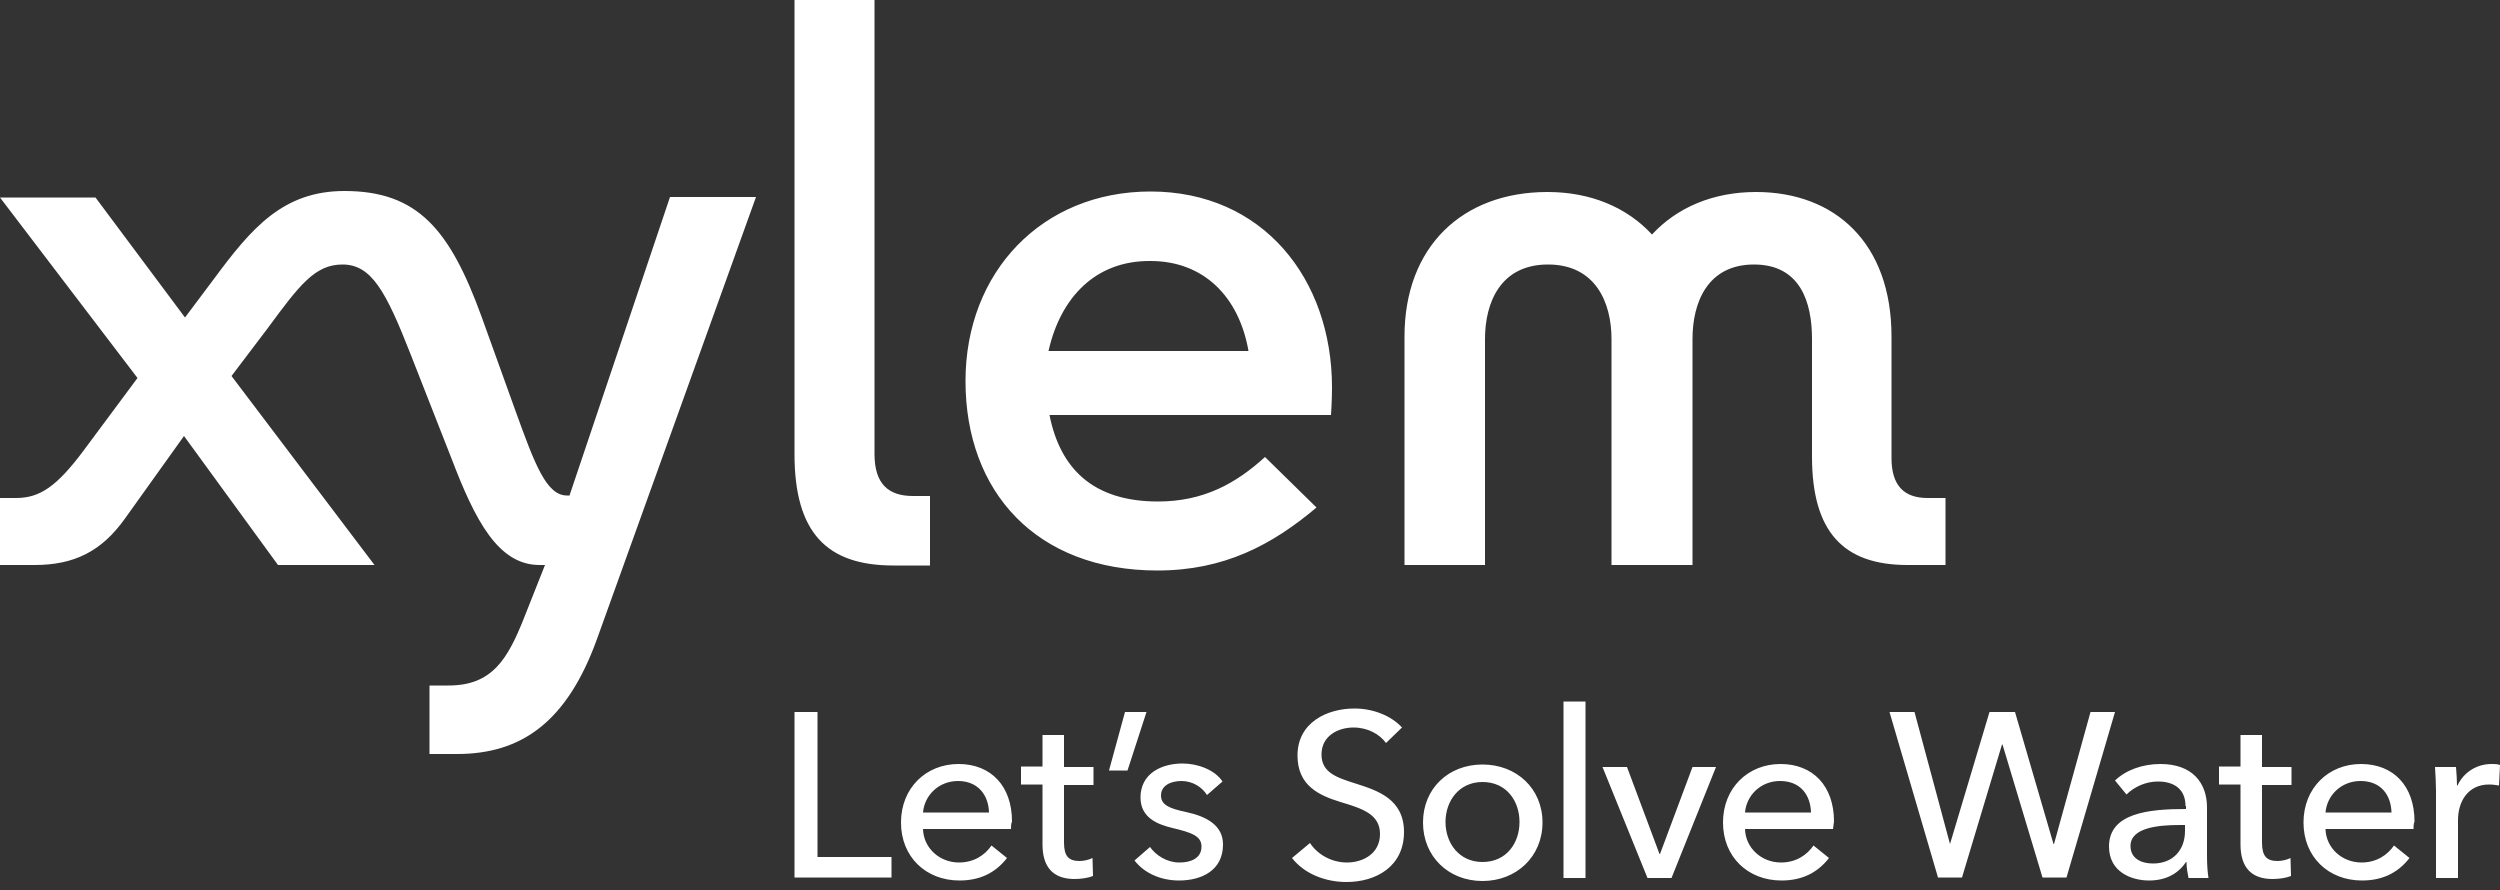 <?xml version="1.0" encoding="utf-8"?>
<!-- Generator: Adobe Illustrator 24.1.2, SVG Export Plug-In . SVG Version: 6.00 Build 0)  -->
<svg version="1.1" id="Layer_1" xmlns="http://www.w3.org/2000/svg" xmlns:xlink="http://www.w3.org/1999/xlink" x="0px" y="0px"
	 viewBox="0 0 500 178" style="enable-background:new 0 0 500 178;" xml:space="preserve">
<rect x="0" y="0" width="500" height="178" fill="#333333" stroke="none"/>
<style type="text/css">
	.st0{fill:#FFFFFF;}
</style>
<g>
	<g>
		<path class="st0" d="M389.1,99.6V113h-7.6c-12.9,0-19.1-6.7-19.1-21.7V67.8c0-7.3-2.3-14.9-11.6-14.9c-9.3,0-12.3,7.6-12.3,14.9
			V113h-16.2V67.8c0-7.3-3.2-14.9-12.7-14.9c-9.5,0-12.6,7.6-12.6,14.9V113h-16.1V67.3c0-17.9,11.5-28.9,28.6-28.9
			c8.7,0,15.9,3.1,20.9,8.5c5-5.4,12.2-8.5,20.8-8.5c15.8,0,27.1,10.2,27.1,28.9l0,24.3c0,5.5,2.5,8,7.2,8L389.1,99.6z M263.3,101.5
			c-8.9,7.5-18.5,12.6-31.8,12.6c-24.2,0-38.4-15.7-38.4-37.9c0-21.8,15.3-37.9,37-37.9c22.5,0,36.3,17.5,36.3,39.2
			c0,2.7-0.2,5.5-0.2,5.5h-56.3c2.1,10.6,8.6,17.3,21.7,17.3c9.2,0,15.7-3.7,21.4-8.9L263.3,101.5z M209.7,70.2h40
			c-1.9-10.9-9-18-19.6-18C219.1,52.1,212.1,59.5,209.7,70.2 M158.9,90.8c0,15.8,6.5,22.3,19.8,22.3h7.3V99.2l-3.4,0
			c-4.9,0-7.7-2.4-7.7-8.4l0-90.8h-16V90.8z M113.9,99.1l-0.5,0c-4.1,0-6.4-6.1-10.4-17.2l-6.7-18.6c-6.3-17.3-12.7-25.1-27.4-25.1
			c-12.3,0-18.6,7.4-26.2,17.7L37,63.5l-17.9-24H0l27.5,36.1L16.8,90c-5.5,7.4-8.9,9.6-13.6,9.6H0V113h6.9c7.9,0,13.4-2.7,18.1-9.3
			l11.8-16.5L55.6,113h19.3L46.3,75.2l7.2-9.5C59.9,57,63,52.9,68.5,52.9c5.8,0,8.7,5.4,13.6,17.9l8.2,20.9
			C95,104,99.6,113,107.9,113l1.1,0l-4.2,10.6c-3.3,8.3-6.4,13.5-15.1,13.5l-3.8,0v13.7c0,0,3,0,5.5,0c12.9,0,22-6.4,28-23
			l31.8-88.4H134L113.9,99.1z"/>
	</g>
	<path class="st0" d="M163.5,171.4h14.8v4.1h-19.4v-33.1h4.6V171.4z M202.2,165.8h-17.6c0.1,3.8,3.3,6.7,7.2,6.7
		c3,0,5.2-1.5,6.5-3.4l3.1,2.5c-2.4,3.1-5.6,4.5-9.5,4.5c-6.7,0-11.7-4.7-11.7-11.6c0-6.9,5-11.7,11.5-11.7
		c6.5,0,10.7,4.4,10.7,11.5C202.2,164.8,202.2,165.3,202.2,165.8z M197.8,162.5c-0.1-3.5-2.2-6.3-6.2-6.3c-3.8,0-6.7,2.8-7,6.3
		H197.8z M218.7,157h-5.9v11.5c0,2.7,0.9,3.7,3.1,3.7c0.8,0,1.8-0.2,2.6-0.6l0.1,3.6c-1,0.4-2.4,0.6-3.7,0.6c-4.2,0-6.4-2.3-6.4-6.9
		v-12h-4.3v-3.6h4.3V147h4.3v6.4h5.9V157z M225.5,154.1h-3.7l3.2-11.7h4.3L225.5,154.1z M241.4,159c-1-1.6-2.9-2.8-5.1-2.8
		c-2,0-4.1,0.8-4.1,2.9c0,1.9,1.7,2.6,5,3.3c4.2,0.9,7.4,2.7,7.4,6.5c0,5.2-4.3,7.2-8.8,7.2c-3.4,0-6.8-1.3-8.9-4l3.1-2.7
		c1.2,1.7,3.4,3.1,5.9,3.1c2.2,0,4.4-0.8,4.4-3.2c0-2.1-2-2.8-5.8-3.7c-2.9-0.7-6.4-2-6.4-6.1c0-4.8,4.2-6.8,8.4-6.8
		c3.1,0,6.5,1.3,8,3.6L241.4,159z M277.2,148.6c-1.3-1.8-3.7-3.1-6.5-3.1c-3,0-6.4,1.6-6.4,5.4c0,3.6,3,4.6,6.8,5.8
		c4.4,1.4,9.7,3.1,9.7,9.7c0,6.9-5.6,10-11.5,10c-4.2,0-8.4-1.6-10.9-4.8l3.6-3c1.5,2.3,4.3,3.9,7.4,3.9c3.1,0,6.6-1.7,6.6-5.7
		c0-4-3.6-5.1-7.9-6.4c-4.2-1.3-8.6-3.2-8.6-9.3c0-6.6,5.9-9.4,11.4-9.4c3.8,0,7.4,1.5,9.5,3.8L277.2,148.6z M296.5,176.2
		c-6.8,0-11.9-4.9-11.9-11.7c0-6.8,5.1-11.6,11.9-11.6c6.8,0,12,4.8,12,11.6C308.5,171.3,303.3,176.2,296.5,176.2z M296.5,156.4
		c-4.7,0-7.4,3.8-7.4,8c0,4.2,2.7,8,7.4,8c4.8,0,7.4-3.8,7.4-8C303.9,160.2,301.3,156.4,296.5,156.4z M317.1,175.6h-4.4v-35.3h4.4
		v31.7V175.6z M334.3,175.6h-4.8l-9-22.2h4.9l6.5,17.4h0.1l6.5-17.4h4.7L334.3,175.6z M366.6,165.8h-17.6c0.1,3.8,3.3,6.7,7.2,6.7
		c3,0,5.2-1.5,6.5-3.4l3.1,2.5c-2.4,3.1-5.6,4.5-9.5,4.5c-6.7,0-11.7-4.7-11.7-11.6c0-6.9,5-11.7,11.5-11.7
		c6.5,0,10.7,4.4,10.7,11.5C366.7,164.8,366.7,165.3,366.6,165.8z M362.2,162.5c-0.1-3.5-2.1-6.3-6.2-6.3c-3.8,0-6.7,2.8-7,6.3
		H362.2z M390,168.8L390,168.8l7.9-26.4h5.1l7.7,26.4h0.1l7.3-26.4h4.9l-9.7,33.1h-4.8l-8-26.6h-0.1l-8,26.6h-4.8l-9.7-33.1h5
		L390,168.8z M437.1,161.2c0-3.3-2.2-4.9-5.5-4.9c-2.5,0-4.8,1.1-6.3,2.6l-2.3-2.8c2.2-2.1,5.5-3.3,9.1-3.3c6.4,0,9.3,3.8,9.3,8.7
		v9.7c0,1.5,0.1,3.3,0.3,4.4h-4c-0.2-1-0.4-2.1-0.4-3.2h-0.1c-1.6,2.4-4.1,3.7-7.4,3.7c-3.5,0-8-1.7-8-6.8c0-6.7,7.9-7.5,15.4-7.5
		V161.2z M436,165c-4.3,0-9.9,0.5-9.9,4.2c0,2.6,2.3,3.5,4.5,3.5c4.1,0,6.4-2.8,6.4-6.5V165H436z M458.3,157h-5.9v11.5
		c0,2.7,0.9,3.7,3.1,3.7c0.8,0,1.8-0.2,2.6-0.6l0.1,3.6c-1,0.4-2.4,0.6-3.7,0.6c-4.2,0-6.4-2.3-6.4-6.9v-12h-4.3v-3.6h4.3V147h4.3
		v6.4h5.9V157z M482.7,165.8h-17.6c0.1,3.8,3.3,6.7,7.2,6.7c3,0,5.2-1.5,6.5-3.4l3.1,2.5c-2.4,3.1-5.6,4.5-9.5,4.5
		c-6.7,0-11.7-4.7-11.7-11.6c0-6.9,5-11.7,11.5-11.7c6.5,0,10.7,4.4,10.7,11.5C482.7,164.8,482.7,165.3,482.7,165.8z M478.3,162.5
		c-0.1-3.5-2.1-6.3-6.2-6.3c-3.8,0-6.7,2.8-7,6.3H478.3z M487,153.4h4.2c0.1,1.1,0.2,2.8,0.2,3.7h0.1c1.2-2.6,3.8-4.3,6.8-4.3
		c0.6,0,1.2,0,1.7,0.2l-0.2,4.1c-0.6-0.1-1.3-0.2-2-0.2c-4.2,0-6.2,3.4-6.2,7.1v11.6h-4.4v-17.4C487.2,157,487.1,154.8,487,153.4z"
		/>
</g>
</svg>
